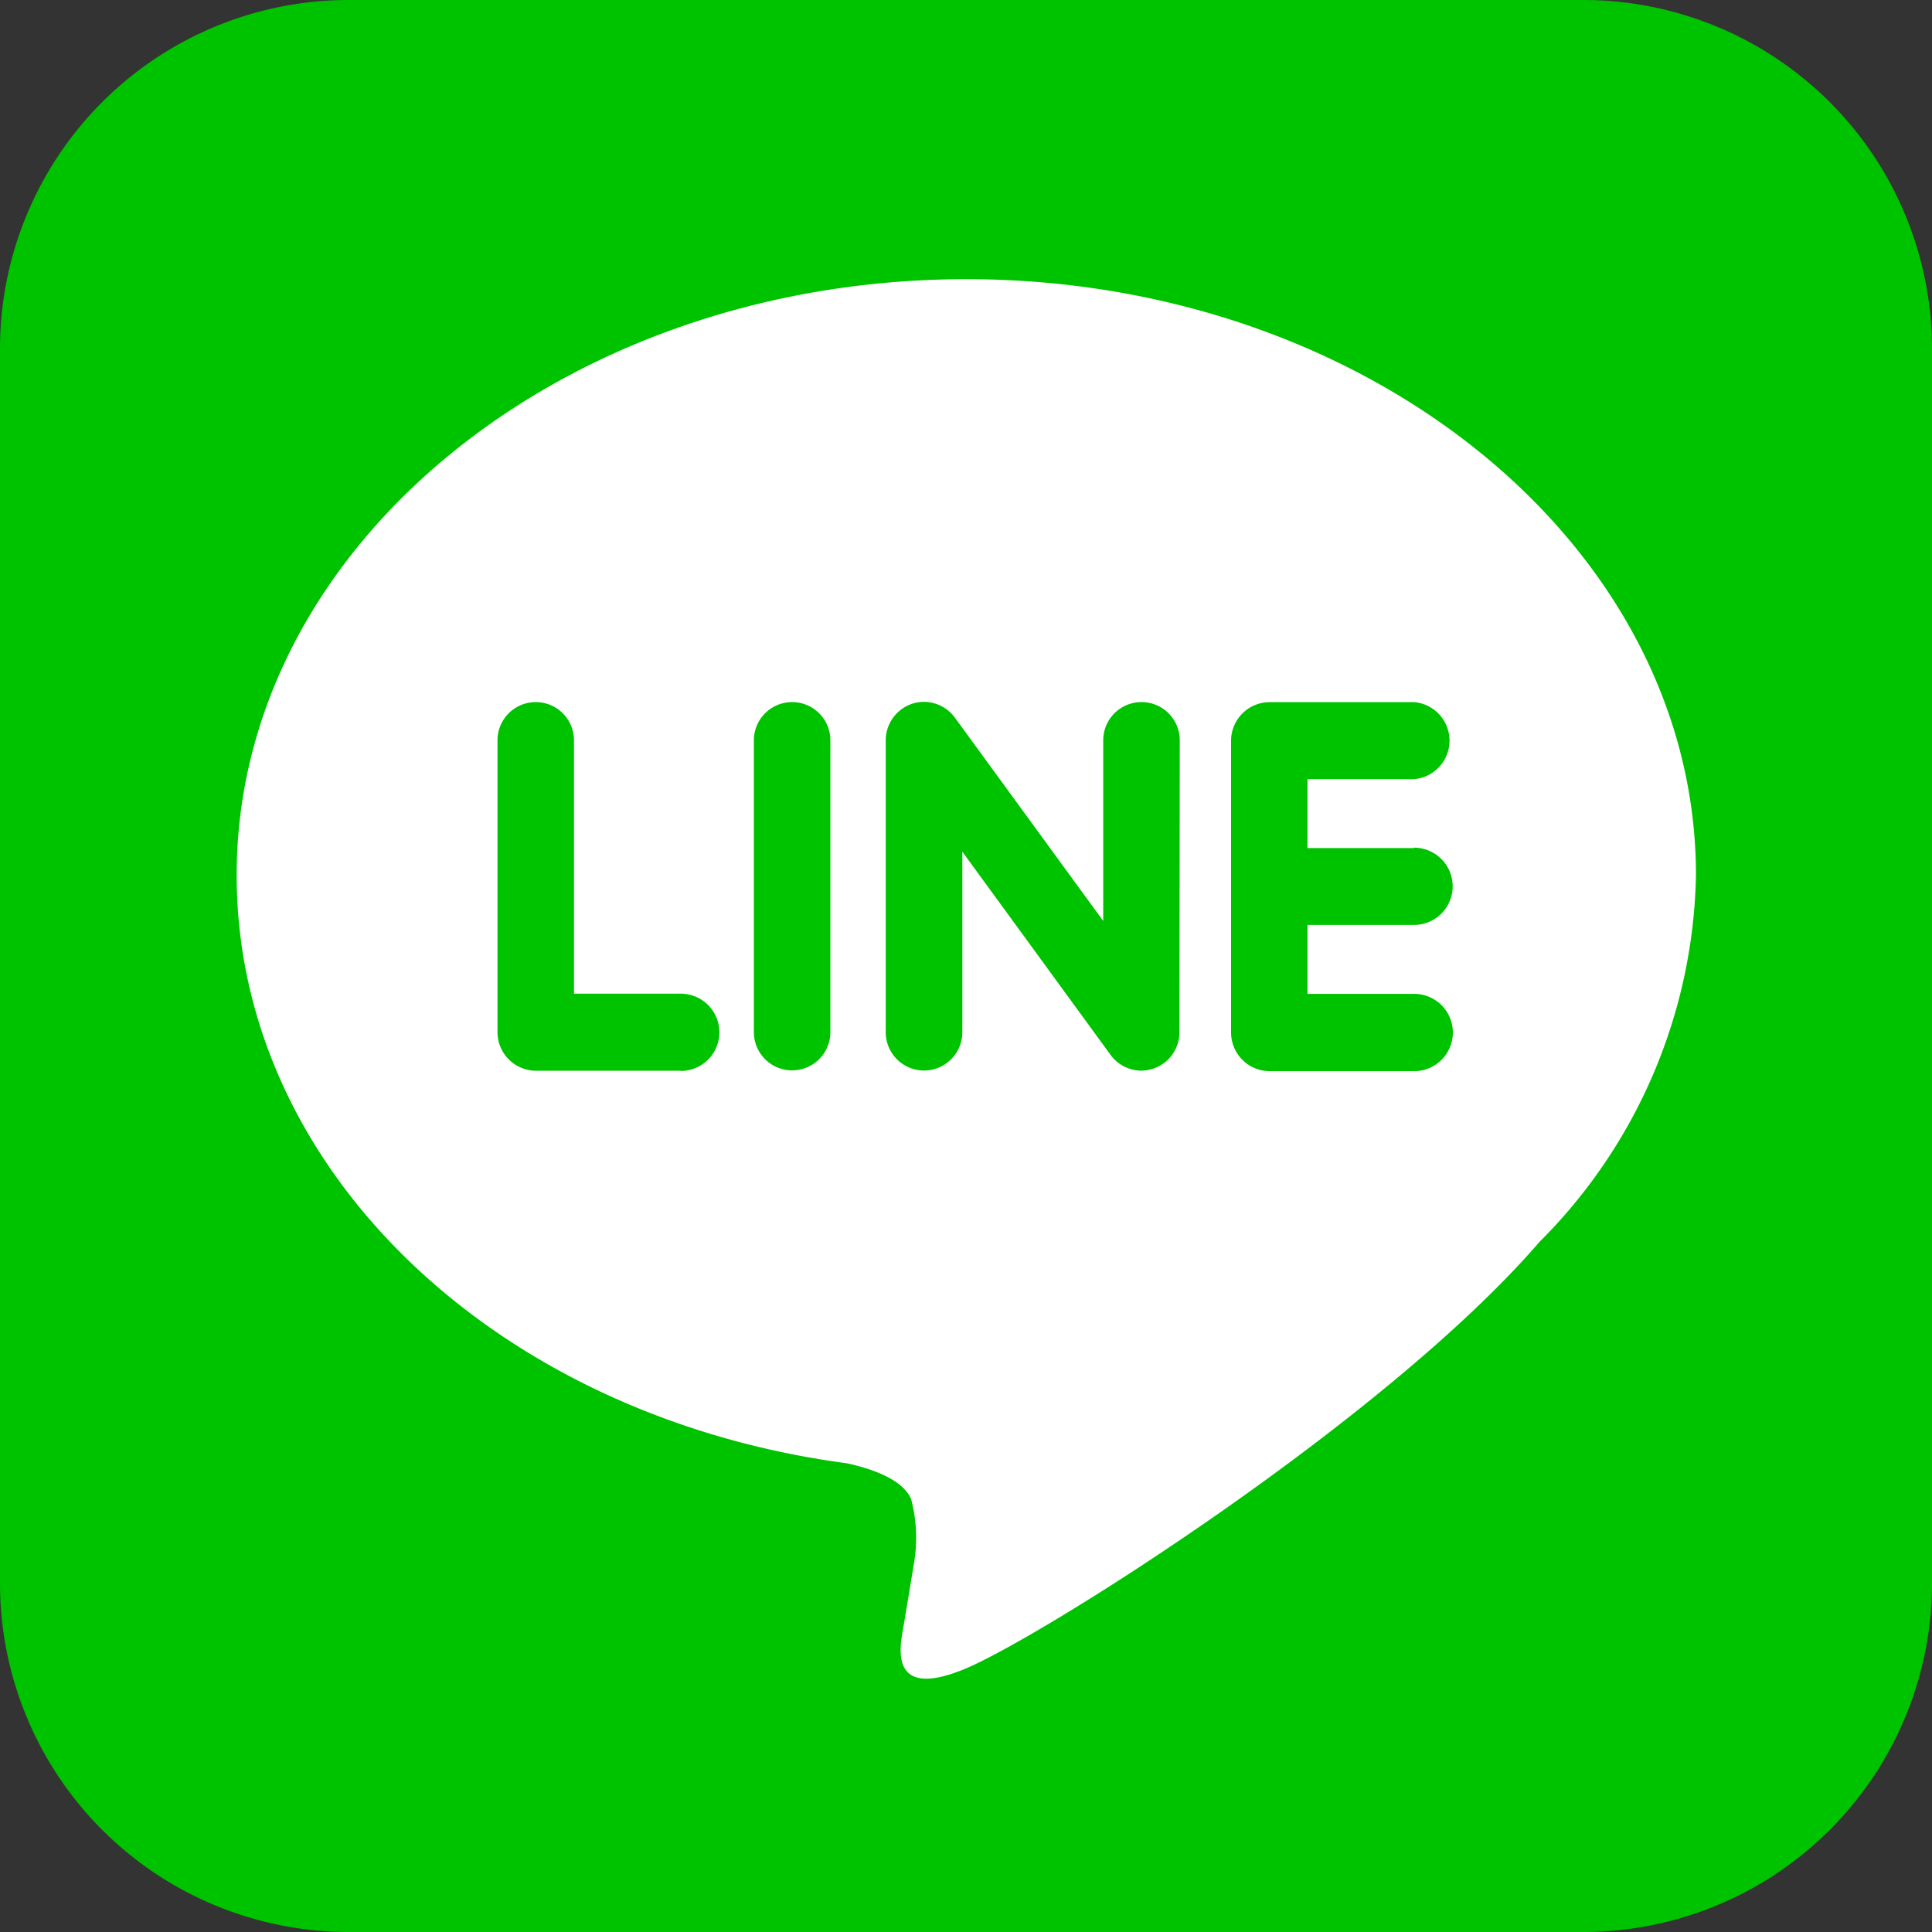 <svg xmlns="http://www.w3.org/2000/svg" width="40" height="40" viewBox="0 0 40 40">
  <rect x="0" y="0" width="40" height="40" fill="#333333" stroke="none"/>
  <g id="icons8-line" transform="translate(-6 -6)">
    <path id="パス_1" data-name="パス 1" d="M13.222,46H38.778A7.222,7.222,0,0,0,46,38.778V13.222A7.222,7.222,0,0,0,38.778,6H13.222A7.222,7.222,0,0,0,6,13.222V38.778A7.222,7.222,0,0,0,13.222,46Z" transform="translate(0 0)" fill="#00c300"/>
    <path id="パス_2" data-name="パス 2" d="M41.113,24.12c0-6.8-6.777-12.34-15.107-12.34S10.9,17.316,10.9,24.12c0,6.1,5.375,11.209,12.635,12.176.492.107,1.162.327,1.331.749a3.147,3.147,0,0,1,.048,1.375s-.176,1.073-.216,1.3c-.066.384-.3,1.5,1.308.82s8.7-5.157,11.869-8.83h0A11.007,11.007,0,0,0,41.113,24.12ZM20.092,28.169h-3a.8.8,0,0,1-.792-.8V21.328a.792.792,0,1,1,1.584,0v5.245h2.21a.8.8,0,0,1,0,1.6Zm3.1-.8a.792.792,0,1,1-1.584,0V21.328a.792.792,0,1,1,1.584,0Zm7.227,0a.793.793,0,0,1-.542.756.782.782,0,0,1-.251.042A.793.793,0,0,1,29,27.85l-3.076-4.217v3.738a.793.793,0,1,1-1.586,0V21.328a.8.8,0,0,1,.542-.756.775.775,0,0,1,.251-.041.8.8,0,0,1,.633.319l3.077,4.217V21.328a.792.792,0,1,1,1.585,0Zm4.857-3.819a.8.8,0,0,1,0,1.6H33.07v1.427h2.21a.8.8,0,0,1,0,1.6h-3a.8.8,0,0,1-.792-.8v-3.02h0v-3.02a.8.8,0,0,1,.792-.8h3a.8.8,0,0,1,0,1.594H33.07v1.427h2.21Z" fill="#fff"/>
  </g>
</svg>
